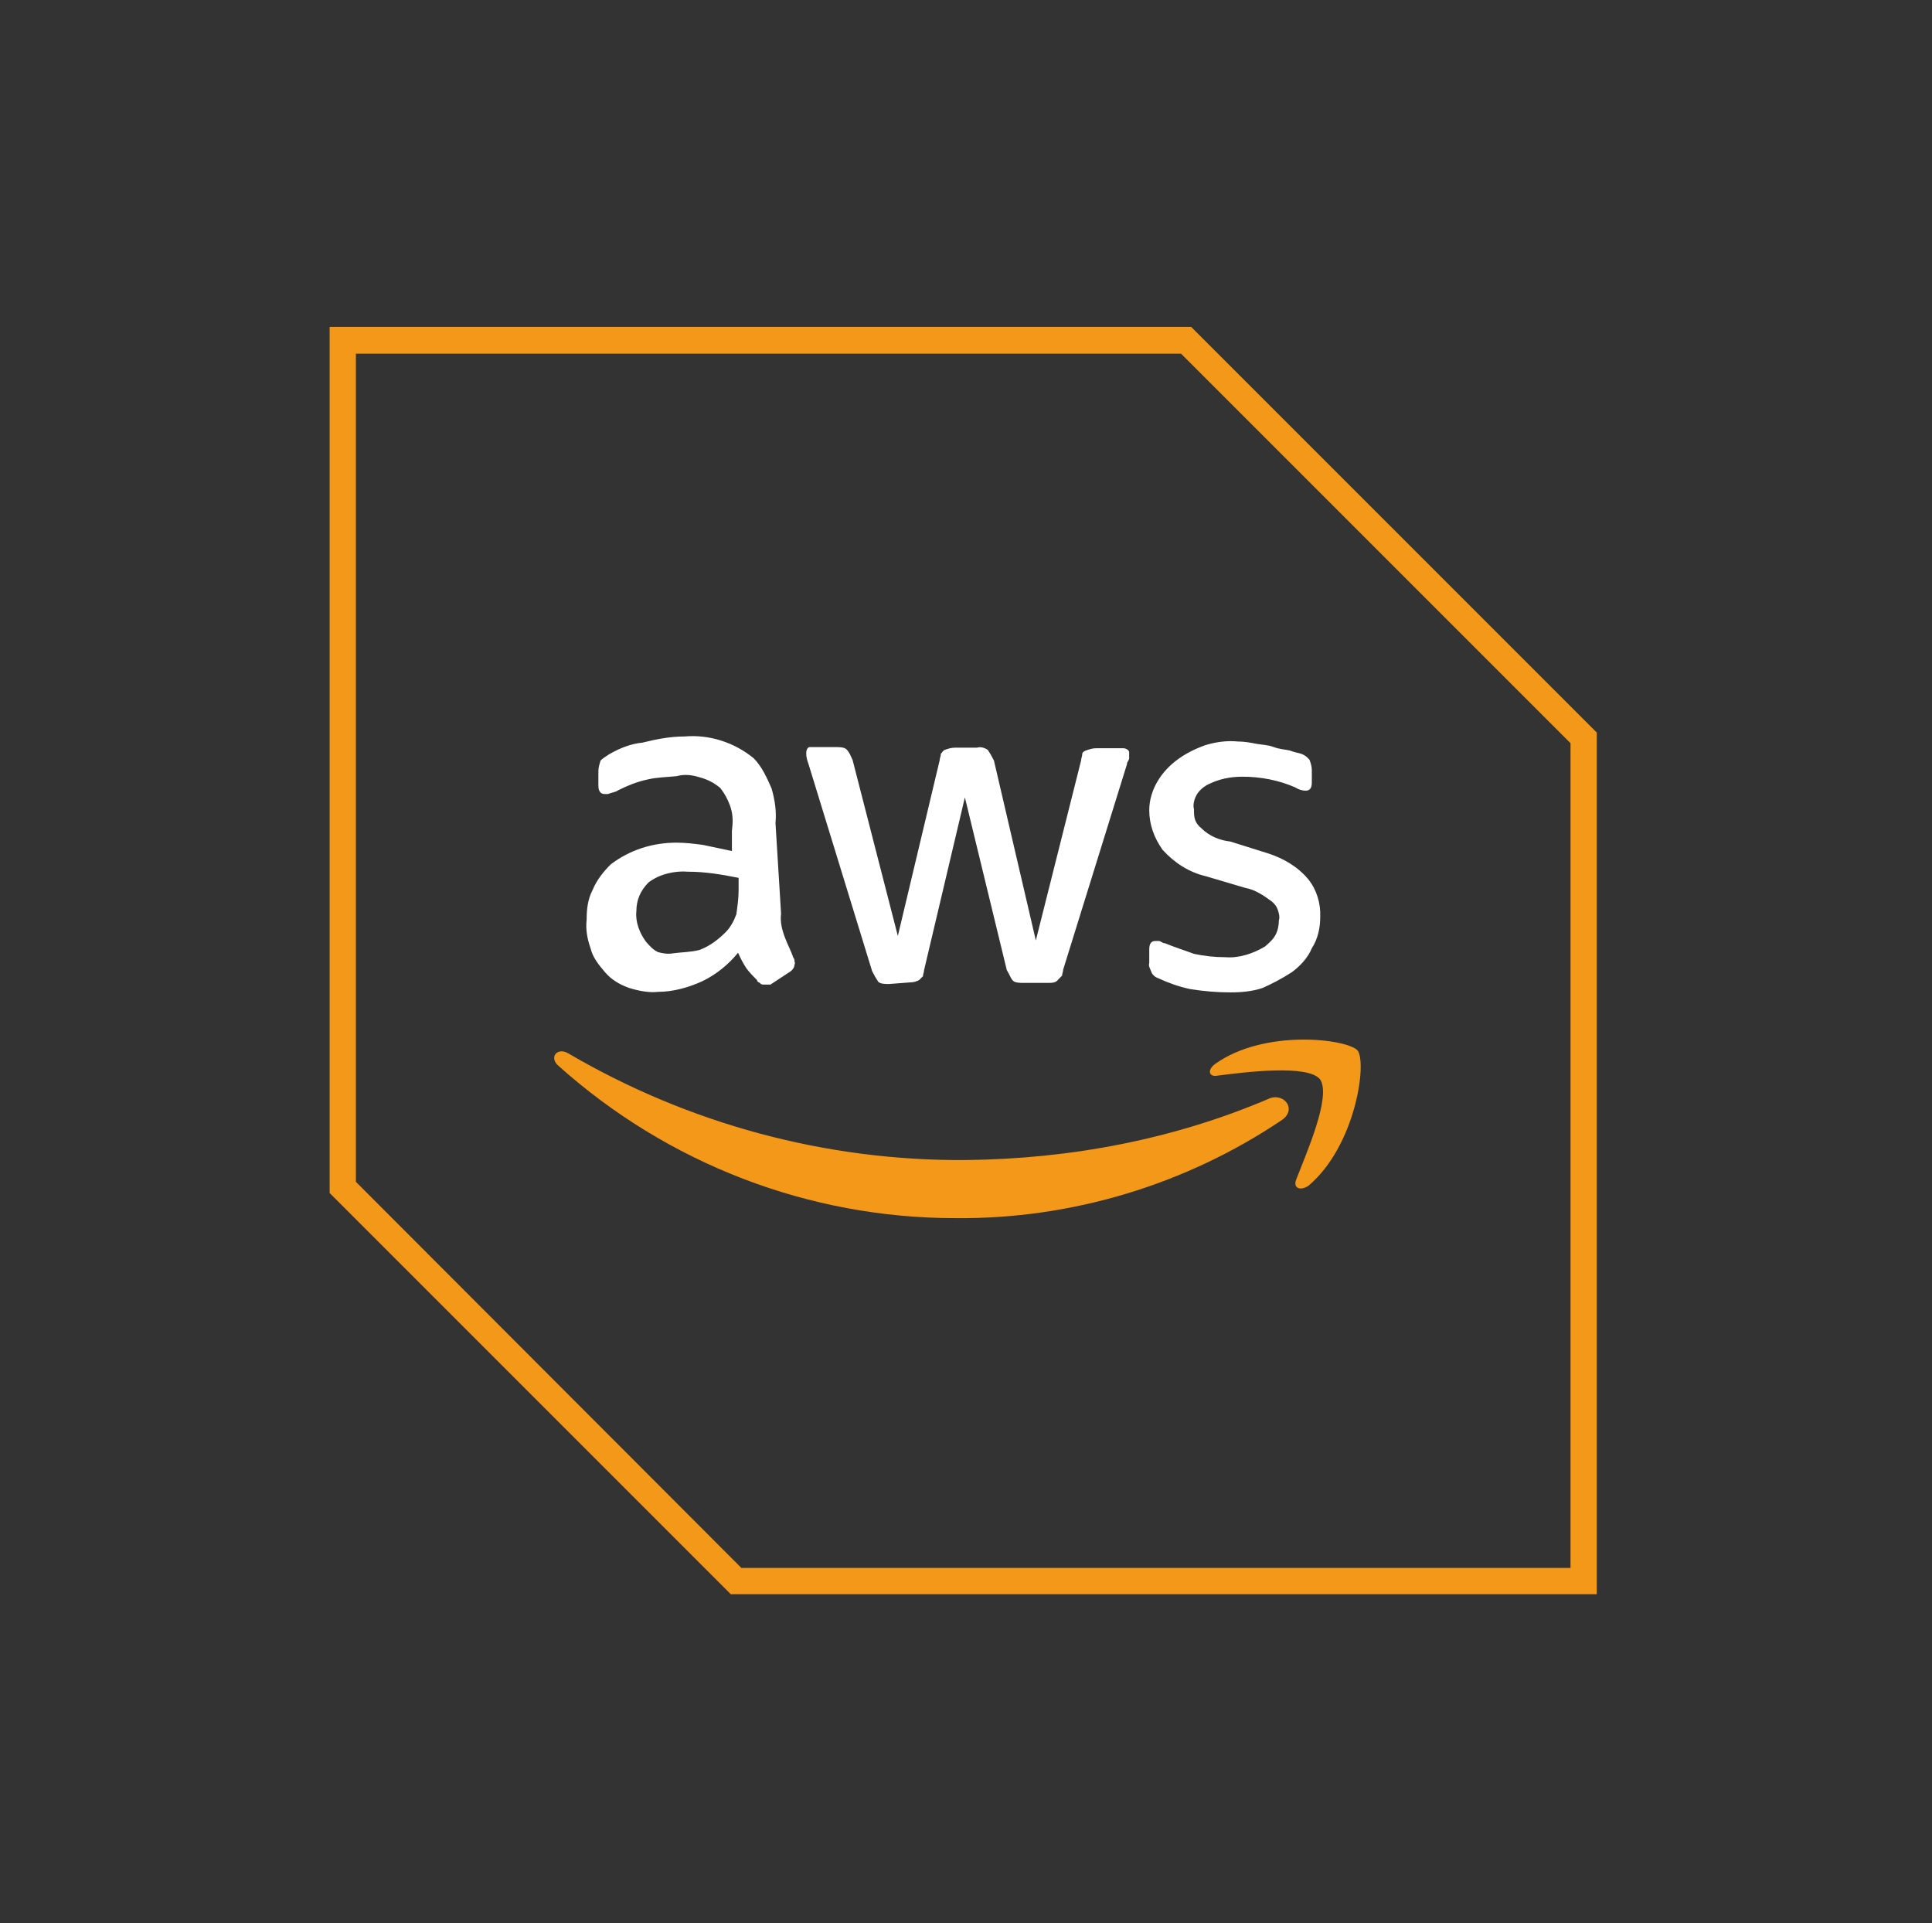 <svg xmlns="http://www.w3.org/2000/svg" xmlns:xlink="http://www.w3.org/1999/xlink" id="katman_1" x="0px" y="0px" viewBox="0 0 345.8 344.2" style="enable-background:new 0 0 345.8 344.2;" xml:space="preserve"><rect x="0" y="0" width="345.8" height="344.2" fill="#333333" stroke="none"/><style type="text/css">	.st0{clip-path:url(#SVGID_00000090273720511666474740000004809715266503620753_);}	.st1{fill:none;}	.st2{fill:#F49819;}	.st3{fill:#FFFFFF;}</style><g>	<g>		<g>			<g>				<defs>					<rect id="SVGID_1_" x="59" y="58.5" width="226.8" height="226.8"></rect>				</defs>				<clipPath id="SVGID_00000141416615910655178290000010863486612745343894_">					<use xlink:href="#SVGID_1_" style="overflow:visible;"></use>				</clipPath>				<g style="clip-path:url(#SVGID_00000141416615910655178290000010863486612745343894_);">					<path class="st1" d="M213.2,58.5H59v155l71.8,71.8h155V131.1L213.2,58.5z"></path>					<path class="st2" d="M211.4,63.3l69.7,69.7v147.6H132.7l-69-69.1V63.3H211.4z M213.2,58.5H59v155l71.8,71.8h155V131.1      L213.2,58.5z"></path>					<path class="st3" d="M139.8,163.5c-0.2,1.5,0.2,3,0.7,4.3c0.4,1.1,1.1,2.4,1.5,3.6c0.2,0.2,0.2,0.4,0.2,0.6s0.2,0.4,0,0.6      c0,0.6-0.4,1.1-1.1,1.5l-3.2,2.1h-1.1c-0.2,0-0.6,0-0.7-0.2s-0.6-0.2-0.6-0.6c-0.6-0.6-1.3-1.3-1.9-2.1      c-0.6-0.9-1.1-1.9-1.5-2.8c-1.7,2.1-3.9,3.9-6.4,5.1c-2.4,1.1-5.2,1.9-7.9,1.9c-1.7,0.2-3.6-0.2-5.2-0.7      c-1.7-0.6-3.2-1.5-4.3-2.8c-1.1-1.3-2.2-2.6-2.6-4.3c-0.6-1.7-0.9-3.4-0.7-5.1c0-1.9,0.2-3.7,1.1-5.4c0.7-1.7,1.9-3.2,3.2-4.5      c3.4-2.6,7.5-3.9,11.8-3.9c1.5,0,3.2,0.2,4.7,0.4l5.2,1.1v-3.6c0.2-1.5,0.2-2.8-0.2-4.1s-1.1-2.6-1.9-3.6      c-1.1-0.9-2.2-1.5-3.7-1.9c-1.3-0.4-2.6-0.6-4.1-0.2c-1.9,0.2-3.6,0.2-5.2,0.6c-1.9,0.4-3.6,1.1-5.2,1.9      c-0.6,0.4-1.1,0.4-1.9,0.7h-0.6c-0.6,0-1.1-0.4-1.1-1.5v-2.6c0-0.6,0.2-1.3,0.4-1.9c0.4-0.4,0.9-0.7,1.5-1.1      c1.9-1.1,3.9-1.9,6-2.1c2.4-0.6,4.9-1.1,7.5-1.1c4.5-0.4,9,1.1,12.4,3.9c1.5,1.5,2.4,3.6,3.2,5.4c0.6,2.1,0.9,4.1,0.7,6.2      L139.8,163.5z M120.5,170.6c1.5-0.2,3.2-0.2,4.7-0.6c1.9-0.7,3.4-1.9,4.7-3.2c0.9-0.9,1.5-2.1,1.9-3.2c0.2-1.5,0.4-2.8,0.4-4.3      v-2.2c-3-0.6-6-1.1-9-1.1c-2.4-0.2-5.1,0.4-7.1,1.9c-1.5,1.5-2.2,3.2-2.2,5.2c-0.2,1.9,0.6,3.9,1.7,5.4      c0.6,0.7,1.3,1.5,2.2,1.9C118.6,170.6,119.5,170.8,120.5,170.6L120.5,170.6L120.5,170.6z M159.1,176.1c-0.6,0-1.5,0-1.9-0.4      c-0.4-0.6-0.7-1.1-1.1-1.9l-11.4-37.1c-0.2-0.6-0.4-1.1-0.4-1.9s0.4-1.1,0.6-1.1h4.7c0.6,0,1.5,0,1.9,0.4      c0.6,0.6,0.7,1.1,1.1,1.9l8.1,31.5l7.5-31.5c0-0.4,0.2-0.6,0.2-1.1c0.2-0.2,0.4-0.6,0.7-0.7c0.6-0.2,1.1-0.4,1.9-0.4h3.9      c0.6-0.2,1.3,0,1.9,0.4c0.4,0.6,0.7,1.1,1.1,1.9l7.5,32.2l8.1-32.2c0-0.4,0.2-0.7,0.2-1.1s0.4-0.6,0.7-0.7      c0.6-0.2,1.1-0.4,1.9-0.4h4.7c0.6,0,1.1,0.4,1.1,0.7v1.1c0,0.4-0.4,0.6-0.4,1.1l-11.4,36.7c0,0.4-0.2,0.7-0.2,1.1      c-0.2,0.2-0.6,0.6-0.7,0.7c-0.4,0.6-1.1,0.6-1.9,0.6h-4.3c-0.6,0-1.5,0-1.9-0.4s-0.6-1.1-1.1-1.9l-7.5-30.9l-7.3,30.9      c0,0.4-0.2,0.7-0.2,1.1c-0.2,0.2-0.6,0.6-0.7,0.7c-0.4,0.2-0.9,0.4-1.5,0.4L159.1,176.1L159.1,176.1z M220.3,177.6      c-2.4,0-4.9-0.2-7.3-0.6c-1.9-0.4-3.9-1.1-5.6-1.9c-0.6-0.2-1.1-0.6-1.3-1.1c-0.2-0.6-0.6-1.1-0.4-1.7v-2.4      c0-1.1,0.4-1.5,1.1-1.5h0.6c0.4,0,0.6,0.4,1.1,0.4c1.7,0.7,3.6,1.3,5.2,1.9c1.9,0.4,3.7,0.6,5.6,0.6c2.4,0.2,4.9-0.6,7.1-1.9      c0.7-0.6,1.5-1.3,1.9-2.1c0.4-0.7,0.6-1.7,0.6-2.6c0.2-0.6,0-1.3-0.2-1.9c-0.2-0.6-0.6-1.1-1.1-1.5c-1.5-1.1-3-2.1-4.7-2.4      l-7.1-2.1c-3-0.7-5.6-2.4-7.7-4.7c-1.5-2.1-2.4-4.5-2.4-7.1c0-1.9,0.6-3.7,1.5-5.2c1.9-3.2,5.1-5.2,8.4-6.4      c1.9-0.6,3.9-0.9,6-0.7c1.1,0,2.2,0.2,3.2,0.4c1.1,0.2,2.2,0.2,3.2,0.6c1.1,0.4,1.9,0.4,2.8,0.6c1.1,0.4,1.5,0.4,2.1,0.6      c0.6,0.2,1.1,0.6,1.5,1.1c0.2,0.6,0.4,1.1,0.4,1.9v2.1c0,1.1-0.4,1.5-1.1,1.5c-0.6,0-1.3-0.2-1.9-0.6c-3-1.3-6.2-1.9-9.4-1.9      c-2.2,0-4.3,0.4-6.4,1.5c-0.7,0.4-1.5,1.1-1.9,1.9s-0.6,1.7-0.4,2.4c0,0.6,0,1.3,0.2,1.9s0.6,1.1,1.1,1.5      c1.5,1.5,3.4,2.2,5.2,2.4l6.7,2.1c2.8,0.9,5.4,2.4,7.3,4.7c1.5,1.9,2.2,4.3,2.1,6.7c0,1.9-0.4,3.9-1.5,5.6      c-0.7,1.7-2.1,3.2-3.6,4.3c-1.7,1.1-3.6,2.1-5.2,2.8C224.3,177.4,222.2,177.6,220.3,177.6L220.3,177.6L220.3,177.6z"></path>					<path class="st2" d="M229.5,200.4c-17.2,11.6-37.7,17.8-58.5,17.6c-26.2,0-51.5-9.7-71.2-27.4c-1.5-1.5,0-3.2,1.9-2.1      c21.5,12.6,46.1,19.3,71.2,19.1c18.7-0.2,37.3-3.7,54.5-11.1C229.9,195.7,232.1,198.5,229.5,200.4z M232,211.1      c-0.6,1.5,0.7,2.1,2.2,1.1c8.4-7.1,10.5-21.9,8.8-24.2c-1.9-2.1-16.7-3.9-25.5,2.4c-1.5,1.1-1.1,2.4,0.4,2.1      c4.7-0.6,16.3-2.1,18.4,0.7C238.3,196.3,233.8,206.4,232,211.1z"></path>				</g>			</g>		</g>	</g></g></svg>